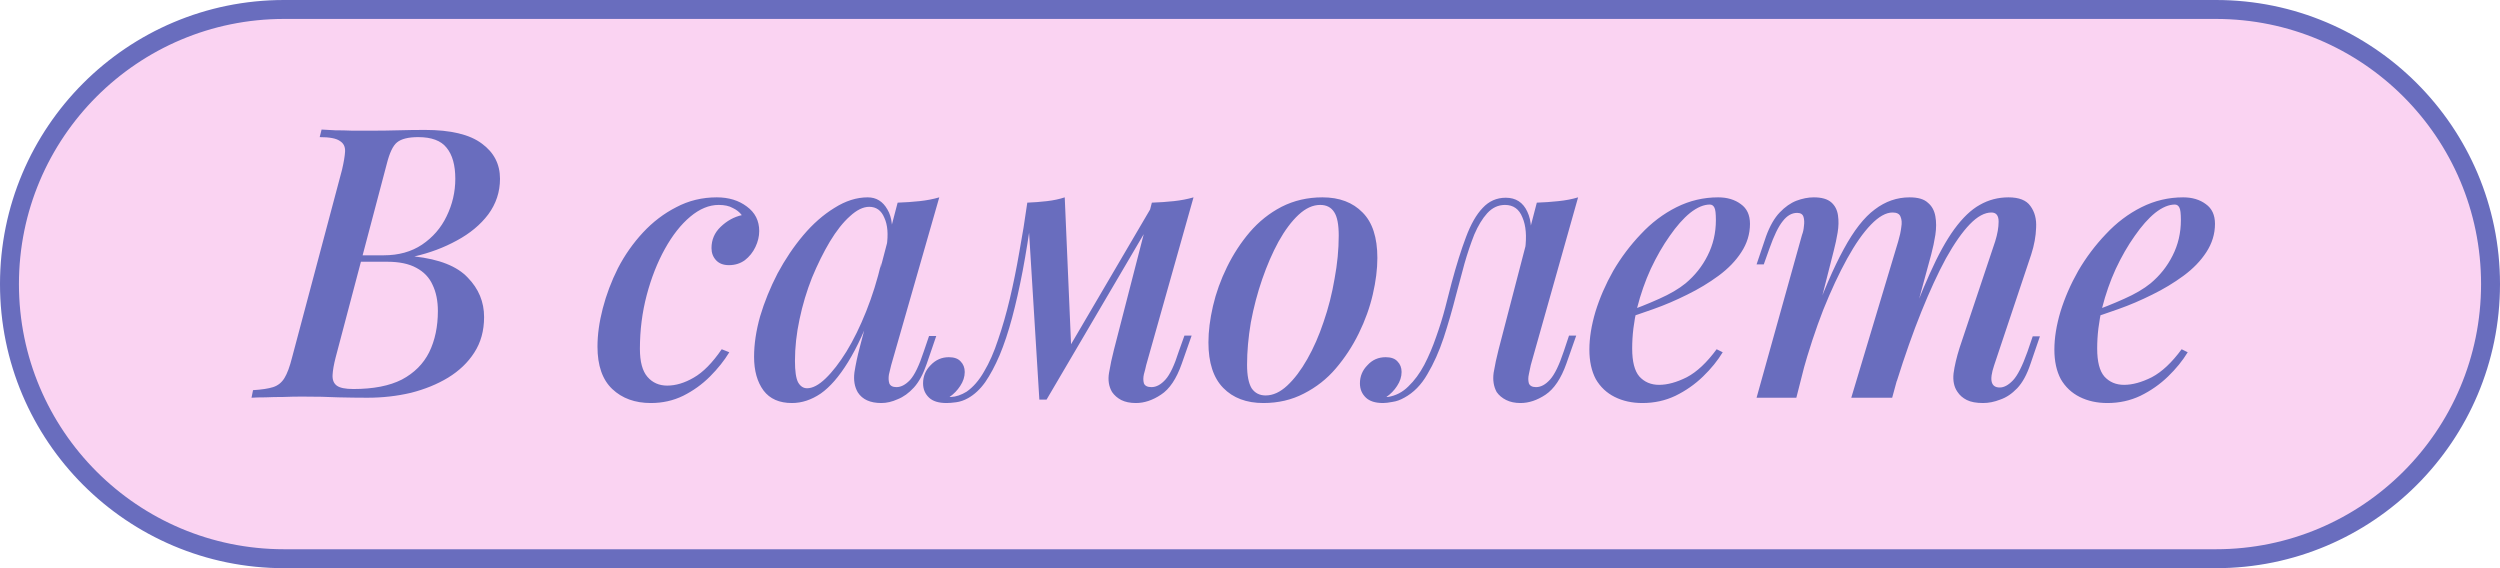 <?xml version="1.0" encoding="UTF-8"?> <svg xmlns="http://www.w3.org/2000/svg" width="132" height="30" viewBox="0 0 132 30" fill="none"><path d="M15 0.5H117C125.008 0.5 131.5 6.992 131.5 15C131.5 23.008 125.008 29.5 117 29.5H15C6.992 29.5 0.5 23.008 0.5 15C0.5 6.992 6.992 0.5 15 0.5Z" fill="#FAD3F2" stroke="#696DBE"></path><path d="M22.44 6.86C23.8 6.86 24.8 7.1 25.44 7.58C26.08 8.047 26.4 8.667 26.4 9.44C26.4 10.133 26.193 10.76 25.78 11.32C25.367 11.867 24.813 12.327 24.12 12.7C23.44 13.073 22.693 13.353 21.88 13.54C23.2 13.687 24.14 14.06 24.7 14.66C25.273 15.247 25.56 15.94 25.56 16.74C25.56 17.46 25.387 18.087 25.04 18.62C24.707 19.14 24.247 19.58 23.66 19.94C23.087 20.287 22.433 20.553 21.7 20.74C20.967 20.913 20.2 21 19.4 21C18.92 21 18.407 20.993 17.86 20.98C17.327 20.953 16.687 20.94 15.94 20.94C15.62 20.94 15.293 20.947 14.96 20.96C14.627 20.96 14.313 20.967 14.02 20.98C13.727 20.98 13.48 20.987 13.28 21L13.36 20.6C13.813 20.573 14.167 20.52 14.42 20.44C14.673 20.36 14.873 20.2 15.02 19.96C15.167 19.72 15.3 19.36 15.42 18.88L18.06 8.96C18.153 8.56 18.207 8.24 18.22 8C18.233 7.747 18.14 7.56 17.94 7.44C17.753 7.307 17.4 7.24 16.88 7.24L16.98 6.84C17.18 6.853 17.42 6.867 17.7 6.88C17.993 6.88 18.3 6.887 18.62 6.9C18.953 6.9 19.273 6.9 19.58 6.9C20.1 6.9 20.587 6.893 21.04 6.88C21.493 6.867 21.96 6.86 22.44 6.86ZM18.66 13.82L18.74 13.48H20.26C21.047 13.48 21.72 13.293 22.28 12.92C22.853 12.533 23.287 12.033 23.58 11.42C23.887 10.793 24.04 10.133 24.04 9.44C24.04 8.72 23.887 8.173 23.58 7.8C23.287 7.427 22.787 7.24 22.08 7.24C21.56 7.24 21.187 7.333 20.96 7.52C20.747 7.693 20.567 8.073 20.42 8.66L17.72 18.88C17.627 19.24 17.573 19.547 17.56 19.8C17.547 20.053 17.62 20.24 17.78 20.36C17.94 20.48 18.233 20.54 18.66 20.54C19.713 20.54 20.567 20.373 21.22 20.04C21.873 19.693 22.353 19.213 22.66 18.6C22.967 17.973 23.12 17.247 23.12 16.42C23.12 15.887 23.027 15.427 22.84 15.04C22.667 14.653 22.38 14.353 21.98 14.14C21.593 13.927 21.08 13.82 20.44 13.82H18.66ZM37.947 10.82C37.44 10.82 36.94 11.027 36.447 11.44C35.953 11.853 35.507 12.42 35.107 13.14C34.707 13.86 34.387 14.673 34.147 15.58C33.907 16.487 33.787 17.433 33.787 18.42C33.787 19.1 33.92 19.593 34.187 19.9C34.453 20.207 34.8 20.36 35.227 20.36C35.68 20.36 36.147 20.22 36.627 19.94C37.12 19.66 37.614 19.16 38.107 18.44L38.507 18.6C38.24 19.04 37.9 19.467 37.487 19.88C37.074 20.293 36.6 20.633 36.067 20.9C35.547 21.153 34.98 21.28 34.367 21.28C33.527 21.28 32.847 21.033 32.327 20.54C31.807 20.047 31.547 19.3 31.547 18.3C31.547 17.673 31.64 17 31.827 16.28C32.014 15.56 32.28 14.853 32.627 14.16C32.987 13.467 33.427 12.84 33.947 12.28C34.467 11.72 35.053 11.273 35.707 10.94C36.36 10.593 37.074 10.42 37.847 10.42C38.474 10.42 39 10.58 39.427 10.9C39.867 11.22 40.087 11.653 40.087 12.2C40.087 12.48 40.02 12.76 39.887 13.04C39.754 13.32 39.567 13.553 39.327 13.74C39.087 13.913 38.807 14 38.487 14C38.194 14 37.967 13.913 37.807 13.74C37.647 13.567 37.567 13.353 37.567 13.1C37.567 12.66 37.727 12.287 38.047 11.98C38.38 11.66 38.754 11.453 39.167 11.36C39.047 11.2 38.887 11.073 38.687 10.98C38.5 10.873 38.254 10.82 37.947 10.82ZM42.614 20.5C42.908 20.5 43.234 20.327 43.594 19.98C43.955 19.633 44.321 19.16 44.694 18.56C45.068 17.947 45.414 17.24 45.734 16.44C46.054 15.64 46.321 14.787 46.535 13.88L46.175 16.06C45.721 17.327 45.255 18.347 44.775 19.12C44.308 19.88 43.828 20.433 43.334 20.78C42.841 21.113 42.334 21.28 41.815 21.28C41.148 21.28 40.648 21.06 40.315 20.62C39.981 20.167 39.815 19.573 39.815 18.84C39.815 18.173 39.921 17.46 40.135 16.7C40.361 15.94 40.668 15.187 41.054 14.44C41.455 13.693 41.908 13.02 42.414 12.42C42.921 11.82 43.468 11.34 44.054 10.98C44.641 10.607 45.228 10.42 45.815 10.42C46.268 10.42 46.614 10.633 46.855 11.06C47.108 11.473 47.168 12.08 47.035 12.88L46.815 13C46.908 12.373 46.868 11.873 46.694 11.5C46.535 11.113 46.268 10.92 45.895 10.92C45.575 10.92 45.234 11.087 44.874 11.42C44.514 11.74 44.161 12.187 43.815 12.76C43.481 13.32 43.168 13.953 42.874 14.66C42.594 15.367 42.374 16.1 42.215 16.86C42.054 17.607 41.974 18.34 41.974 19.06C41.974 19.593 42.028 19.967 42.135 20.18C42.255 20.393 42.414 20.5 42.614 20.5ZM47.395 10.7C47.794 10.687 48.181 10.66 48.554 10.62C48.928 10.58 49.275 10.513 49.594 10.42L47.054 19.28C47.014 19.427 46.974 19.593 46.934 19.78C46.908 19.953 46.914 20.107 46.955 20.24C47.008 20.373 47.135 20.44 47.334 20.44C47.575 20.44 47.815 20.313 48.054 20.06C48.294 19.793 48.535 19.293 48.775 18.56L49.054 17.74H49.434L48.934 19.2C48.748 19.747 48.521 20.167 48.255 20.46C47.988 20.753 47.701 20.96 47.395 21.08C47.101 21.213 46.815 21.28 46.535 21.28C45.948 21.28 45.535 21.093 45.294 20.72C45.121 20.427 45.061 20.073 45.114 19.66C45.181 19.233 45.275 18.793 45.395 18.34L47.395 10.7ZM60.518 19.28C60.491 19.413 60.451 19.573 60.398 19.76C60.358 19.933 60.358 20.093 60.398 20.24C60.451 20.373 60.584 20.44 60.798 20.44C61.051 20.44 61.298 20.307 61.538 20.04C61.778 19.773 62.011 19.28 62.238 18.56L62.538 17.72H62.918L62.398 19.2C62.118 20 61.751 20.547 61.298 20.84C60.858 21.133 60.418 21.28 59.978 21.28C59.671 21.28 59.411 21.227 59.198 21.12C58.998 21.013 58.838 20.873 58.718 20.7C58.544 20.407 58.491 20.067 58.558 19.68C58.624 19.28 58.711 18.873 58.818 18.46L60.818 10.7C61.218 10.687 61.604 10.66 61.978 10.62C62.351 10.58 62.698 10.513 63.018 10.42L60.518 19.28ZM54.478 11.3C54.331 12.38 54.171 13.38 53.998 14.3C53.824 15.207 53.638 16.033 53.438 16.78C53.238 17.527 53.018 18.187 52.778 18.76C52.538 19.32 52.284 19.793 52.018 20.18C51.751 20.553 51.451 20.833 51.118 21.02C50.904 21.14 50.691 21.213 50.478 21.24C50.278 21.267 50.111 21.28 49.978 21.28C49.564 21.28 49.258 21.187 49.058 21C48.844 20.8 48.738 20.547 48.738 20.24C48.738 19.867 48.871 19.547 49.138 19.28C49.404 19 49.724 18.86 50.098 18.86C50.378 18.86 50.584 18.933 50.718 19.08C50.864 19.227 50.938 19.413 50.938 19.64C50.938 19.893 50.858 20.14 50.698 20.38C50.551 20.607 50.364 20.8 50.138 20.96C50.151 20.96 50.164 20.96 50.178 20.96C50.191 20.96 50.204 20.96 50.218 20.96C50.484 20.947 50.758 20.853 51.038 20.68C51.384 20.44 51.691 20.087 51.958 19.62C52.238 19.153 52.484 18.593 52.698 17.94C52.924 17.287 53.131 16.567 53.318 15.78C53.504 14.993 53.671 14.173 53.818 13.32C53.978 12.453 54.118 11.587 54.238 10.72L54.478 11.3ZM54.878 21.1L54.238 10.7C54.584 10.687 54.931 10.66 55.278 10.62C55.624 10.58 55.938 10.513 56.218 10.42L56.558 18.32L55.258 21.1H54.878ZM55.458 20.04L60.878 10.8L61.178 11.02L55.258 21.1L55.458 20.04ZM69.705 10.82C69.319 10.82 68.939 10.993 68.565 11.34C68.192 11.687 67.839 12.16 67.505 12.76C67.185 13.347 66.899 14.007 66.645 14.74C66.392 15.473 66.192 16.233 66.045 17.02C65.912 17.807 65.845 18.553 65.845 19.26C65.845 19.82 65.925 20.233 66.085 20.5C66.259 20.753 66.505 20.88 66.825 20.88C67.212 20.88 67.592 20.707 67.965 20.36C68.339 20.013 68.692 19.547 69.025 18.96C69.359 18.373 69.645 17.72 69.885 17C70.139 16.267 70.332 15.507 70.465 14.72C70.612 13.933 70.685 13.173 70.685 12.44C70.685 11.853 70.605 11.44 70.445 11.2C70.285 10.947 70.039 10.82 69.705 10.82ZM63.805 18.08C63.805 17.493 63.885 16.853 64.045 16.16C64.205 15.467 64.452 14.78 64.785 14.1C65.119 13.42 65.519 12.807 65.985 12.26C66.465 11.7 67.025 11.253 67.665 10.92C68.319 10.587 69.039 10.42 69.825 10.42C70.719 10.42 71.425 10.687 71.945 11.22C72.465 11.74 72.725 12.54 72.725 13.62C72.725 14.207 72.645 14.847 72.485 15.54C72.325 16.233 72.079 16.92 71.745 17.6C71.412 18.28 71.005 18.9 70.525 19.46C70.059 20.007 69.499 20.447 68.845 20.78C68.205 21.113 67.492 21.28 66.705 21.28C65.812 21.28 65.105 21.013 64.585 20.48C64.065 19.947 63.805 19.147 63.805 18.08ZM80.824 19.28C80.798 19.413 80.764 19.573 80.724 19.76C80.684 19.933 80.684 20.093 80.724 20.24C80.778 20.373 80.904 20.44 81.104 20.44C81.358 20.44 81.604 20.307 81.844 20.04C82.084 19.773 82.324 19.28 82.564 18.56L82.844 17.72H83.224L82.704 19.2C82.424 19.987 82.058 20.533 81.604 20.84C81.164 21.133 80.724 21.28 80.284 21.28C79.991 21.28 79.738 21.227 79.524 21.12C79.311 21.013 79.144 20.873 79.024 20.7C78.864 20.407 78.811 20.067 78.864 19.68C78.931 19.28 79.018 18.873 79.124 18.46L81.144 10.7C81.531 10.687 81.911 10.66 82.284 10.62C82.671 10.58 83.018 10.513 83.324 10.42L80.824 19.28ZM73.284 20.96C73.698 20.893 74.058 20.707 74.364 20.4C74.684 20.093 74.964 19.713 75.204 19.26C75.444 18.793 75.651 18.307 75.824 17.8C76.011 17.28 76.171 16.767 76.304 16.26C76.438 15.753 76.551 15.313 76.644 14.94C76.898 13.993 77.151 13.187 77.404 12.52C77.658 11.84 77.951 11.327 78.284 10.98C78.618 10.62 79.024 10.44 79.504 10.44C80.038 10.44 80.418 10.687 80.644 11.18C80.871 11.66 80.904 12.287 80.744 13.06L80.524 13.18C80.618 12.473 80.571 11.907 80.384 11.48C80.211 11.04 79.904 10.82 79.464 10.82C79.104 10.82 78.791 10.967 78.524 11.26C78.271 11.54 78.044 11.913 77.844 12.38C77.658 12.847 77.484 13.36 77.324 13.92C77.178 14.48 77.031 15.027 76.884 15.56C76.684 16.347 76.464 17.107 76.224 17.84C75.984 18.56 75.698 19.2 75.364 19.76C75.044 20.32 74.638 20.733 74.144 21C73.931 21.12 73.724 21.193 73.524 21.22C73.324 21.26 73.158 21.28 73.024 21.28C72.624 21.28 72.324 21.187 72.124 21C71.911 20.8 71.804 20.547 71.804 20.24C71.804 19.867 71.938 19.547 72.204 19.28C72.458 19 72.778 18.86 73.164 18.86C73.444 18.86 73.651 18.933 73.784 19.08C73.931 19.227 74.004 19.413 74.004 19.64C74.004 19.893 73.924 20.14 73.764 20.38C73.618 20.607 73.431 20.8 73.204 20.96C73.218 20.96 73.231 20.96 73.244 20.96C73.258 20.96 73.271 20.96 73.284 20.96ZM85.739 16.52C86.419 16.28 87.039 16.033 87.599 15.78C88.172 15.527 88.639 15.253 88.999 14.96C89.492 14.547 89.879 14.06 90.159 13.5C90.452 12.927 90.599 12.3 90.599 11.62C90.599 11.273 90.572 11.053 90.519 10.96C90.466 10.853 90.386 10.8 90.279 10.8C89.959 10.8 89.612 10.947 89.239 11.24C88.879 11.533 88.519 11.94 88.159 12.46C87.799 12.967 87.466 13.547 87.159 14.2C86.866 14.84 86.626 15.527 86.439 16.26C86.266 16.98 86.179 17.693 86.179 18.4C86.179 19.093 86.306 19.587 86.559 19.88C86.826 20.173 87.172 20.32 87.599 20.32C88.039 20.32 88.526 20.187 89.059 19.92C89.592 19.64 90.119 19.147 90.639 18.44L90.959 18.6C90.692 19.04 90.346 19.467 89.919 19.88C89.492 20.293 89.006 20.633 88.459 20.9C87.926 21.153 87.346 21.28 86.719 21.28C86.172 21.28 85.686 21.173 85.259 20.96C84.832 20.747 84.499 20.433 84.259 20.02C84.032 19.593 83.919 19.073 83.919 18.46C83.919 17.847 84.026 17.18 84.239 16.46C84.466 15.727 84.779 15.007 85.179 14.3C85.592 13.593 86.079 12.947 86.639 12.36C87.199 11.76 87.826 11.287 88.519 10.94C89.212 10.593 89.946 10.42 90.719 10.42C91.199 10.42 91.599 10.54 91.919 10.78C92.239 11.007 92.399 11.353 92.399 11.82C92.399 12.353 92.246 12.853 91.939 13.32C91.646 13.773 91.246 14.187 90.739 14.56C90.232 14.933 89.679 15.267 89.079 15.56C88.492 15.853 87.899 16.107 87.299 16.32C86.712 16.533 86.186 16.707 85.719 16.84L85.739 16.52ZM94.847 21H92.747L95.147 12.4C95.2 12.267 95.233 12.113 95.247 11.94C95.273 11.753 95.267 11.593 95.227 11.46C95.187 11.313 95.073 11.24 94.887 11.24C94.607 11.24 94.353 11.387 94.127 11.68C93.9 11.96 93.667 12.44 93.427 13.12L93.127 13.96H92.747L93.247 12.48C93.447 11.933 93.687 11.513 93.967 11.22C94.247 10.927 94.54 10.72 94.847 10.6C95.167 10.48 95.473 10.42 95.767 10.42C96.18 10.42 96.487 10.507 96.687 10.68C96.887 10.853 97.007 11.087 97.047 11.38C97.087 11.66 97.08 11.96 97.027 12.28C96.973 12.6 96.907 12.913 96.827 13.22L94.847 21ZM100.227 12.74C100.307 12.473 100.36 12.227 100.387 12C100.427 11.773 100.413 11.587 100.347 11.44C100.293 11.293 100.153 11.22 99.927 11.22C99.58 11.22 99.2 11.433 98.787 11.86C98.373 12.287 97.953 12.887 97.527 13.66C97.1 14.433 96.68 15.333 96.267 16.36C95.867 17.387 95.5 18.5 95.167 19.7L95.647 17.1C96.247 15.447 96.813 14.133 97.347 13.16C97.88 12.173 98.427 11.473 98.987 11.06C99.547 10.633 100.16 10.42 100.827 10.42C101.267 10.42 101.587 10.513 101.787 10.7C102 10.873 102.133 11.113 102.187 11.42C102.24 11.713 102.24 12.04 102.187 12.4C102.133 12.747 102.06 13.093 101.967 13.44L99.907 21H97.747L100.227 12.74ZM105.347 12.74C105.467 12.353 105.527 12.007 105.527 11.7C105.527 11.38 105.4 11.22 105.147 11.22C104.787 11.22 104.407 11.427 104.007 11.84C103.607 12.253 103.187 12.853 102.747 13.64C102.32 14.427 101.887 15.367 101.447 16.46C101.007 17.553 100.573 18.78 100.147 20.14L100.467 18.06C100.973 16.633 101.447 15.433 101.887 14.46C102.327 13.473 102.76 12.687 103.187 12.1C103.627 11.5 104.073 11.073 104.527 10.82C104.993 10.553 105.5 10.42 106.047 10.42C106.607 10.42 106.993 10.573 107.207 10.88C107.433 11.187 107.533 11.567 107.507 12.02C107.493 12.473 107.407 12.947 107.247 13.44L105.287 19.3C105.153 19.7 105.113 19.993 105.167 20.18C105.22 20.367 105.36 20.46 105.587 20.46C105.813 20.46 106.047 20.333 106.287 20.08C106.527 19.827 106.78 19.327 107.047 18.58L107.327 17.76H107.707L107.207 19.22C107.02 19.78 106.787 20.207 106.507 20.5C106.227 20.793 105.927 20.993 105.607 21.1C105.3 21.22 105 21.28 104.707 21.28C104.347 21.28 104.06 21.227 103.847 21.12C103.633 21.013 103.467 20.867 103.347 20.68C103.173 20.427 103.107 20.107 103.147 19.72C103.2 19.32 103.307 18.867 103.467 18.36L105.347 12.74ZM110.291 16.52C110.971 16.28 111.591 16.033 112.151 15.78C112.724 15.527 113.191 15.253 113.551 14.96C114.044 14.547 114.431 14.06 114.711 13.5C115.004 12.927 115.151 12.3 115.151 11.62C115.151 11.273 115.124 11.053 115.071 10.96C115.017 10.853 114.937 10.8 114.831 10.8C114.511 10.8 114.164 10.947 113.791 11.24C113.431 11.533 113.071 11.94 112.711 12.46C112.351 12.967 112.017 13.547 111.711 14.2C111.417 14.84 111.177 15.527 110.991 16.26C110.817 16.98 110.731 17.693 110.731 18.4C110.731 19.093 110.857 19.587 111.111 19.88C111.377 20.173 111.724 20.32 112.151 20.32C112.591 20.32 113.077 20.187 113.611 19.92C114.144 19.64 114.671 19.147 115.191 18.44L115.511 18.6C115.244 19.04 114.897 19.467 114.471 19.88C114.044 20.293 113.557 20.633 113.011 20.9C112.477 21.153 111.897 21.28 111.271 21.28C110.724 21.28 110.237 21.173 109.811 20.96C109.384 20.747 109.051 20.433 108.811 20.02C108.584 19.593 108.471 19.073 108.471 18.46C108.471 17.847 108.577 17.18 108.791 16.46C109.017 15.727 109.331 15.007 109.731 14.3C110.144 13.593 110.631 12.947 111.191 12.36C111.751 11.76 112.377 11.287 113.071 10.94C113.764 10.593 114.497 10.42 115.271 10.42C115.751 10.42 116.151 10.54 116.471 10.78C116.791 11.007 116.951 11.353 116.951 11.82C116.951 12.353 116.797 12.853 116.491 13.32C116.197 13.773 115.797 14.187 115.291 14.56C114.784 14.933 114.231 15.267 113.631 15.56C113.044 15.853 112.451 16.107 111.851 16.32C111.264 16.533 110.737 16.707 110.271 16.84L110.291 16.52Z" fill="#696DBE"></path></svg> 